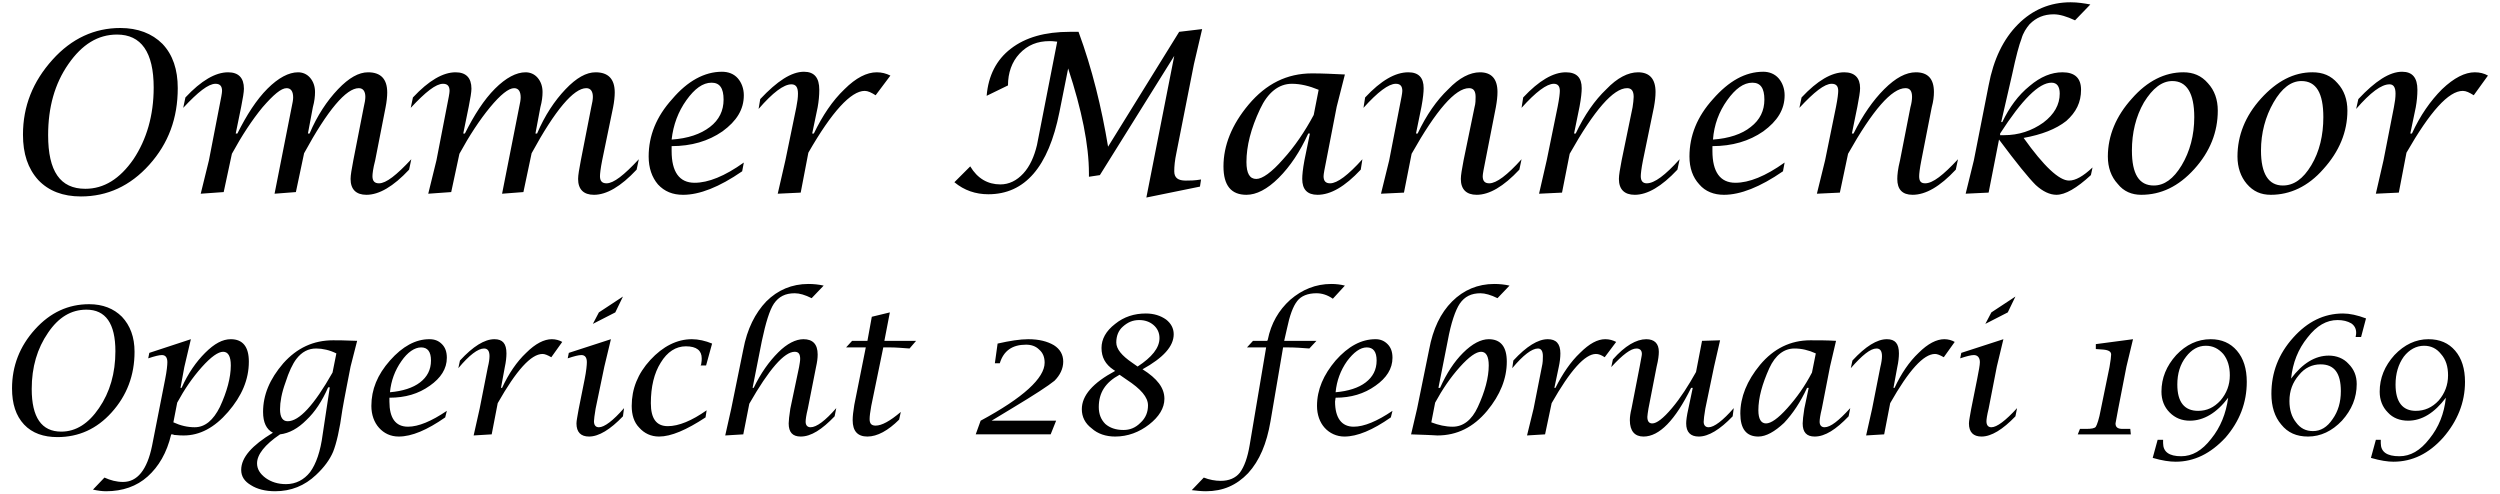 <?xml version="1.0" encoding="UTF-8"?>
<!DOCTYPE svg PUBLIC "-//W3C//DTD SVG 1.1//EN" "http://www.w3.org/Graphics/SVG/1.1/DTD/svg11.dtd">
<!-- Creator: CorelDRAW X8 -->
<svg xmlns="http://www.w3.org/2000/svg" xml:space="preserve" width="45.711mm" height="9.024mm" version="1.1" style="shape-rendering:geometricPrecision; text-rendering:geometricPrecision; image-rendering:optimizeQuality; fill-rule:evenodd; clip-rule:evenodd"
viewBox="0 0 4571 902"
 xmlns:xlink="http://www.w3.org/1999/xlink">
 <defs>
  <style type="text/css">
   <![CDATA[
    .fil0 {fill:black;fill-rule:nonzero}
   ]]>
  </style>
 </defs>
 <g id="Laag_x0020_1">
  <g id="_1894303512304">
   <path class="fil0" d="M148 359c-33,0 -59,-10 -78,-30 -19,-21 -28,-48 -28,-83 0,-52 18,-97 54,-137 35,-39 77,-58 124,-58 32,0 58,10 77,29 19,20 28,47 28,81 0,55 -17,101 -52,140 -35,39 -77,58 -125,58zm8 -14c34,0 63,-18 88,-54 24,-36 37,-80 37,-131 0,-65 -23,-97 -67,-97 -35,0 -64,18 -89,54 -25,36 -37,79 -37,130 0,66 22,98 68,98zm211 9l15 -61 19 -98c3,-15 5,-25 5,-29 0,-9 -4,-13 -12,-13 -13,0 -32,15 -59,44l4 -19c29,-31 55,-46 78,-46 19,0 29,10 29,30 0,6 -2,18 -5,33l-10 49 3 0c17,-34 35,-62 55,-82 20,-20 39,-30 56,-30 8,0 16,3 22,10 6,7 9,16 9,26 0,8 -1,17 -4,28l-9 48 3 0c14,-33 32,-60 52,-81 20,-21 38,-31 55,-31 23,0 35,12 35,37 0,7 -1,17 -3,27l-19 97c-4,15 -5,25 -5,29 0,9 4,13 12,13 13,0 32,-15 59,-44l-4 19c-29,31 -55,46 -78,46 -19,0 -29,-10 -29,-29 0,-7 2,-18 5,-34l19 -97c2,-8 3,-15 3,-19 0,-10 -4,-16 -12,-16 -23,0 -57,40 -100,119l-15 71 -39 3 31 -157c2,-9 3,-15 3,-19 0,-11 -4,-17 -12,-17 -10,0 -24,12 -44,35 -19,23 -38,52 -56,85l-15 70 -42 3zm416 0l15 -61 19 -98c3,-15 5,-25 5,-29 0,-9 -4,-13 -12,-13 -13,0 -32,15 -59,44l4 -19c29,-31 55,-46 78,-46 19,0 29,10 29,30 0,6 -2,18 -5,33l-10 49 3 0c17,-34 35,-62 55,-82 20,-20 39,-30 56,-30 8,0 16,3 22,10 6,7 9,16 9,26 0,8 -1,17 -4,28l-9 48 3 0c14,-33 32,-60 52,-81 20,-21 38,-31 55,-31 23,0 35,12 35,37 0,7 -1,17 -3,27l-20 97c-3,15 -4,25 -4,29 0,9 4,13 12,13 13,0 32,-15 59,-44l-4 19c-29,31 -55,46 -78,46 -19,0 -29,-10 -29,-29 0,-7 2,-18 5,-34l19 -97c2,-8 3,-15 3,-19 0,-10 -4,-16 -12,-16 -23,0 -57,40 -100,119l-15 71 -39 3 31 -157c2,-9 3,-15 3,-19 0,-11 -4,-17 -12,-17 -10,0 -25,12 -44,35 -19,23 -38,52 -56,85l-15 70 -42 3zm577 -57l-3 16c-42,29 -78,43 -108,43 -19,0 -34,-6 -46,-19 -11,-13 -17,-30 -17,-51 0,-38 14,-73 43,-105 28,-33 59,-50 91,-50 12,0 22,4 29,12 7,8 11,19 11,31 0,26 -13,47 -39,66 -26,18 -57,27 -93,27l0 9c0,38 14,58 42,58 25,0 55,-12 90,-37zm-132 -42c30,-2 53,-10 70,-23 17,-13 25,-30 25,-50 0,-21 -7,-31 -22,-31 -16,0 -31,11 -46,32 -15,21 -24,45 -27,72zm194 99l14 -61 20 -97c2,-10 3,-18 3,-25 0,-12 -4,-17 -12,-17 -14,0 -34,15 -60,45l3 -18c31,-33 57,-50 80,-50 19,0 28,11 28,33 0,10 -1,21 -3,32l-10 48 3 0c16,-33 34,-60 56,-81 21,-21 41,-31 59,-31 9,0 17,2 25,6l-27 36c-8,-5 -14,-8 -20,-8 -25,0 -60,38 -103,113l-14 73 -42 2zm323 -21l29 -29c13,22 32,33 55,33 16,0 30,-7 42,-20 12,-13 20,-31 25,-52l37 -189c-7,-1 -11,-1 -14,-1 -22,0 -40,7 -55,23 -14,15 -21,35 -21,58l-39 19c3,-37 18,-66 44,-86 27,-21 63,-31 108,-31l16 0c25,68 42,138 54,210l130 -210 42 -5 -15 64 -32 162c-3,14 -4,25 -4,34 0,12 7,17 21,17 7,0 16,0 28,-2l-2 13 -98 20 51 -259 -136 218 -20 3 0 -6c0,-52 -13,-116 -38,-192l-16 80c-20,100 -63,150 -130,150 -23,0 -44,-7 -62,-22zm650 -89l-3 0c-15,33 -33,60 -54,81 -21,21 -41,31 -59,31 -28,0 -42,-17 -42,-52 0,-38 15,-76 46,-113 32,-38 70,-57 116,-57 19,0 39,1 60,2l-15 59 -19 98c-3,15 -5,25 -5,29 0,9 4,13 12,13 13,0 33,-15 59,-44l-3 19c-29,31 -55,46 -79,46 -19,0 -28,-10 -28,-29 0,-7 1,-18 4,-34l10 -49zm16 -80c-17,-7 -33,-11 -49,-11 -24,0 -44,16 -58,46 -17,36 -25,68 -25,97 0,21 6,31 18,31 11,0 28,-12 49,-36 21,-23 40,-51 56,-81l9 -46zm114 190l15 -61 19 -98c3,-15 5,-25 5,-29 0,-9 -4,-13 -12,-13 -13,0 -33,15 -59,44l3 -19c29,-31 55,-46 79,-46 19,0 28,10 28,29 0,7 -1,18 -4,34l-10 49 3 0c16,-34 35,-61 56,-81 20,-21 40,-31 58,-31 21,0 32,12 32,36 0,8 -1,17 -3,28l-19 97c-3,15 -5,25 -5,29 0,9 4,13 12,13 13,0 33,-15 59,-44l-4 19c-29,31 -55,46 -78,46 -19,0 -29,-10 -29,-29 0,-7 2,-18 5,-34l20 -97c2,-7 2,-14 2,-19 0,-11 -4,-16 -12,-16 -25,0 -60,40 -105,120l-14 71 -42 2zm289 0l14 -61 20 -98c3,-15 4,-25 4,-29 0,-9 -4,-13 -11,-13 -13,0 -33,15 -59,44l3 -19c29,-31 55,-46 78,-46 20,0 29,10 29,29 0,7 -1,18 -4,34l-10 49 3 0c16,-34 35,-61 56,-81 20,-21 40,-31 58,-31 21,0 32,12 32,36 0,8 -1,17 -3,28l-20 97c-3,15 -4,25 -4,29 0,9 4,13 11,13 14,0 34,-15 60,-44l-4 19c-29,31 -55,46 -78,46 -19,0 -29,-10 -29,-29 0,-7 2,-18 5,-34l20 -97c1,-7 2,-14 2,-19 0,-11 -4,-16 -12,-16 -25,0 -60,40 -105,120l-14 71 -42 2zm449 -57l-3 16c-42,29 -78,43 -108,43 -18,0 -34,-6 -45,-19 -12,-13 -18,-30 -18,-51 0,-38 14,-73 43,-105 29,-33 59,-50 92,-50 11,0 21,4 28,12 7,8 11,19 11,31 0,26 -13,47 -39,66 -26,18 -57,27 -93,27l0 9c0,38 14,58 42,58 25,0 55,-12 90,-37zm-131 -42c29,-2 53,-10 69,-23 17,-13 25,-30 25,-50 0,-21 -7,-31 -22,-31 -16,0 -31,11 -46,32 -15,21 -24,45 -26,72zm190 99l15 -61 20 -98c3,-15 4,-25 4,-29 0,-9 -4,-13 -12,-13 -13,0 -32,15 -59,44l4 -19c29,-31 55,-46 78,-46 19,0 29,10 29,29 0,7 -2,18 -5,34l-10 49 3 0c17,-34 36,-61 56,-81 21,-21 40,-31 58,-31 22,0 33,12 33,36 0,8 -1,17 -4,28l-19 97c-3,15 -4,25 -4,29 0,9 3,13 11,13 14,0 33,-15 60,-44l-4 19c-29,31 -55,46 -79,46 -19,0 -28,-10 -28,-29 0,-7 1,-18 5,-34l19 -97c2,-7 3,-14 3,-19 0,-11 -4,-16 -12,-16 -25,0 -60,40 -105,120l-15 71 -42 2zm272 0l15 -61 27 -137c9,-48 27,-85 54,-112 26,-26 58,-40 96,-40 13,0 25,2 36,4l-28 29c-15,-7 -28,-11 -39,-11 -18,0 -32,6 -44,18 -6,7 -12,16 -15,27 -4,10 -10,32 -17,65l-20 87 2 0c13,-27 29,-49 50,-66 20,-17 40,-25 60,-25 23,0 34,11 34,32 0,23 -9,41 -27,57 -19,15 -45,25 -78,31 37,52 65,78 83,78 12,0 26,-8 43,-24l-3 14c-26,24 -47,36 -63,36 -12,0 -25,-6 -38,-18 -13,-13 -35,-40 -67,-83l-19 97 -42 2zm63 -110l0 3 7 0c27,0 51,-8 72,-23 20,-15 30,-33 30,-53 0,-13 -5,-20 -15,-20 -23,0 -54,31 -94,93zm258 112c-17,0 -32,-6 -43,-20 -12,-13 -18,-30 -18,-50 0,-38 15,-74 44,-106 28,-32 60,-48 94,-48 18,0 33,6 45,20 12,13 18,30 18,50 0,39 -14,75 -43,107 -29,32 -61,47 -97,47zm23 -17c19,0 36,-12 51,-37 15,-25 23,-55 23,-88 0,-44 -14,-66 -40,-66 -19,0 -36,13 -52,39 -15,26 -22,56 -22,88 0,43 13,64 40,64zm214 17c-18,0 -32,-6 -44,-20 -11,-13 -17,-30 -17,-50 0,-38 14,-74 43,-106 29,-32 60,-48 94,-48 19,0 34,6 46,20 12,13 18,30 18,50 0,39 -15,75 -44,107 -28,32 -61,47 -96,47zm22 -17c20,0 37,-12 52,-37 15,-25 22,-55 22,-88 0,-44 -13,-66 -40,-66 -19,0 -36,13 -51,39 -15,26 -23,56 -23,88 0,43 14,64 40,64zm170 15l14 -61 19 -97c2,-10 3,-18 3,-25 0,-12 -4,-17 -11,-17 -15,0 -35,15 -61,45l4 -18c31,-33 57,-50 80,-50 19,0 28,11 28,33 0,10 -1,21 -3,32l-10 48 3 0c15,-33 34,-60 55,-81 22,-21 42,-31 60,-31 9,0 17,2 24,6l-26 36c-8,-5 -14,-8 -20,-8 -26,0 -60,38 -103,113l-14 73 -42 2z"/>
   <path class="fil0" d="M105 799c-25,0 -46,-7 -61,-23 -15,-16 -22,-38 -22,-66 0,-41 14,-77 42,-108 28,-31 61,-46 99,-46 25,0 45,8 60,23 15,16 23,37 23,64 0,43 -14,80 -42,111 -27,30 -60,45 -99,45zm7 -10c27,0 50,-15 69,-43 20,-29 30,-64 30,-104 0,-51 -18,-76 -53,-76 -28,0 -51,14 -70,42 -20,29 -30,63 -30,103 0,52 18,78 54,78zm58 106l21 -22c11,5 22,8 34,8 26,0 44,-22 53,-66l24 -122c3,-15 4,-26 4,-31 0,-8 -3,-13 -10,-13 -5,0 -13,2 -25,6l2 -10 76 -25 -12 51 -7 38 2 0c12,-27 27,-48 43,-64 17,-17 32,-25 47,-25 22,0 33,14 33,41 0,33 -13,63 -38,92 -25,29 -52,43 -81,43 -3,0 -9,0 -18,-1 -1,-1 -3,-1 -5,-1 -8,34 -23,59 -43,77 -20,18 -46,27 -76,27 -7,0 -15,-1 -24,-3zm147 -123c13,6 26,9 39,9 19,0 34,-13 46,-37 13,-28 20,-54 20,-76 0,-17 -5,-25 -14,-25 -9,0 -22,9 -39,28 -17,19 -32,41 -45,65l-7 36zm182 19c-12,-6 -18,-19 -18,-38 0,-31 12,-60 37,-89 25,-28 55,-42 91,-42 7,0 21,0 44,1l-12 47 -7 36c-4,19 -6,33 -8,43 -5,37 -11,62 -17,77 -6,14 -16,28 -31,42 -21,20 -46,30 -75,30 -18,0 -33,-4 -44,-11 -12,-7 -18,-16 -18,-28 0,-23 20,-45 58,-68zm116 -145c-12,-6 -25,-9 -37,-9 -14,0 -26,6 -36,19 -7,9 -14,24 -20,43 -7,19 -10,36 -10,49 0,15 5,22 14,22 21,0 48,-29 82,-89l7 -35zm-12 62l-3 0c-11,25 -24,45 -40,60 -15,15 -31,24 -48,26 -28,19 -42,37 -42,53 0,10 5,19 16,27 10,7 22,11 37,11 18,0 33,-8 44,-22 11,-15 19,-38 23,-69l13 -86zm214 43l-3 12c-33,23 -61,35 -85,35 -15,0 -27,-6 -36,-16 -9,-10 -14,-24 -14,-40 0,-30 11,-57 34,-83 23,-26 47,-39 72,-39 10,0 17,3 23,9 6,6 9,14 9,25 0,20 -11,37 -31,51 -21,15 -45,22 -74,22l0 7c0,30 11,46 34,46 19,0 43,-10 71,-29zm-104 -34c23,-2 42,-8 55,-18 13,-10 20,-23 20,-40 0,-16 -6,-24 -18,-24 -12,0 -25,9 -36,25 -12,17 -19,36 -21,57zm153 79l11 -49 15 -76c2,-8 3,-15 3,-20 0,-9 -3,-14 -10,-14 -11,0 -27,12 -47,36l3 -14c24,-26 45,-39 63,-39 15,0 22,8 22,26 0,7 -1,16 -3,25l-7 38 2 0c12,-26 27,-48 44,-64 17,-17 33,-25 47,-25 7,0 14,2 19,5l-20 28c-7,-4 -12,-6 -16,-6 -21,0 -48,30 -82,90l-11 57 -33 2zm275 -50l-2 15c-23,24 -44,37 -62,37 -15,0 -23,-8 -23,-24 0,-5 2,-14 4,-26l11 -55c3,-15 4,-26 4,-31 0,-8 -3,-13 -10,-13 -5,0 -13,2 -25,6l2 -10 77 -25 -12 50 -16 77c-2,12 -3,20 -3,23 0,7 3,11 9,11 10,0 26,-12 46,-35zm-57 -154l11 -21 44 -29 -14 29 -41 21zm208 158l-2 13c-35,23 -63,35 -85,35 -15,0 -27,-6 -36,-16 -10,-10 -14,-24 -14,-40 0,-31 11,-59 34,-84 23,-25 49,-38 76,-38 12,0 25,3 37,8l-11 40 -10 0 1 -2c1,-5 1,-9 1,-11 0,-14 -9,-22 -29,-22 -18,0 -34,10 -46,30 -12,19 -18,44 -18,74 0,28 10,42 31,42 20,0 44,-10 71,-29zm34 46l11 -49 22 -108c7,-38 22,-67 42,-88 21,-21 47,-32 77,-32 10,0 19,1 28,3l-22 23c-12,-6 -22,-9 -31,-9 -17,0 -29,6 -38,19 -8,12 -15,35 -22,68l-17 86 2 0c13,-27 28,-48 45,-65 16,-16 32,-24 46,-24 17,0 26,9 26,28 0,7 -1,14 -3,23l-15 76c-3,12 -4,20 -4,24 0,6 3,10 9,10 11,0 27,-12 47,-35l-3 15c-23,24 -43,37 -62,37 -15,0 -22,-8 -22,-24 0,-5 1,-14 3,-27l16 -76c1,-6 2,-11 2,-15 0,-9 -3,-13 -10,-13 -19,0 -47,32 -83,95l-11 56 -33 2zm257 -161l-36 0 11 -12 28 0 8 -44 33 -8 -10 52 58 0 -12 14c-14,-1 -25,-2 -36,-2l-12 0 -22 107c-2,11 -3,19 -3,24 0,8 3,12 11,12 11,0 26,-8 46,-25l-3 14c-20,20 -40,31 -58,31 -18,0 -27,-10 -27,-30 0,-7 1,-16 3,-28l21 -105zm201 159l9 -25c78,-42 117,-78 117,-106 0,-10 -3,-18 -10,-24 -6,-6 -14,-9 -24,-9 -25,0 -41,11 -48,34l-9 0 5 -36c22,-5 41,-8 56,-8 20,0 35,4 47,11 11,7 17,17 17,30 0,13 -6,25 -16,35 -11,9 -37,26 -77,50l-38 23 118 0 -10 25 -137 0zm255 -116l-3 -2c-15,-10 -22,-23 -22,-40 0,-16 8,-31 25,-44 16,-13 35,-19 56,-19 15,0 27,4 37,11 9,7 14,16 14,27 0,22 -19,43 -57,64 27,17 40,34 40,54 0,17 -10,33 -28,47 -18,14 -39,22 -62,22 -17,0 -32,-5 -43,-15 -12,-9 -18,-21 -18,-35 0,-25 20,-48 61,-70zm41 -8c26,-17 40,-34 40,-52 0,-10 -4,-18 -11,-24 -7,-6 -16,-9 -26,-9 -12,0 -21,4 -30,12 -8,7 -12,17 -12,29 0,12 10,24 29,37l10 7zm-33 15c-26,14 -38,33 -38,59 0,13 4,23 12,31 8,7 19,11 33,11 12,0 22,-4 31,-13 10,-9 14,-20 14,-32 0,-15 -13,-30 -39,-47l-13 -9zm132 211l22 -23c10,4 21,6 31,6 15,0 27,-5 35,-15 8,-11 14,-27 18,-51l30 -178 -35 0 11 -12 26 0 1 -2c6,-30 20,-54 41,-73 22,-19 47,-29 75,-29 9,0 17,1 25,3l-22 24c-10,-7 -20,-10 -30,-10 -16,0 -28,5 -35,14 -8,10 -14,27 -19,51l-5 22 59 0 -13 14c-13,-1 -26,-2 -40,-2l-8 0 -23 135c-7,41 -20,72 -41,95 -21,22 -46,33 -77,33 -9,0 -17,-1 -26,-2zm367 -145l-3 12c-33,23 -61,35 -85,35 -14,0 -27,-6 -36,-16 -9,-10 -14,-24 -14,-40 0,-30 12,-57 34,-83 23,-26 47,-39 73,-39 9,0 16,3 22,9 6,6 9,14 9,25 0,20 -11,37 -31,51 -21,15 -45,22 -73,22l-1 7c0,30 12,46 34,46 19,0 43,-10 71,-29zm-104 -34c23,-2 42,-8 55,-18 13,-10 20,-23 20,-40 0,-16 -6,-24 -18,-24 -12,0 -24,9 -36,25 -12,17 -19,36 -21,57zm138 77l11 -47 22 -108c7,-38 21,-67 42,-88 21,-21 47,-32 77,-32 10,0 19,1 28,3l-22 23c-12,-6 -23,-9 -31,-9 -17,0 -29,6 -38,19 -8,12 -16,35 -22,68l-17 86 3 0c12,-27 26,-48 42,-64 17,-17 33,-25 47,-25 22,0 33,14 33,41 0,31 -12,61 -36,90 -25,30 -55,45 -91,45 -5,0 -12,-1 -20,-1l-28 -1zm37 -22c13,5 26,8 39,8 19,0 35,-12 46,-36 13,-28 20,-54 20,-76 0,-17 -5,-25 -14,-25 -9,0 -22,9 -39,28 -17,19 -32,41 -45,65l-7 36zm175 24l12 -49 15 -76c2,-8 2,-15 2,-20 0,-9 -3,-14 -9,-14 -11,0 -27,12 -47,36l2 -14c24,-26 45,-39 63,-39 15,0 23,8 23,26 0,7 -1,16 -3,25l-8 38 2 0c13,-26 28,-48 45,-64 17,-17 32,-25 46,-25 8,0 14,2 20,5l-21 28c-6,-4 -11,-6 -16,-6 -20,0 -47,30 -81,90l-12 57 -33 2zm303 -87l-3 0c-29,59 -58,89 -87,89 -16,0 -25,-10 -25,-30 0,-6 1,-13 3,-21l15 -77c2,-12 4,-20 4,-23 0,-7 -4,-10 -10,-10 -10,0 -25,11 -46,34l3 -14c22,-25 43,-37 61,-37 15,0 23,8 23,23 0,6 -1,15 -4,27l-15 77c-1,7 -2,12 -2,15 0,8 3,12 9,12 8,0 20,-9 36,-28 16,-19 30,-41 44,-66l11 -57 33 -1 -11 48 -16 77c-2,12 -3,20 -3,24 0,6 3,10 9,10 10,0 26,-12 46,-35l-2 15c-23,24 -44,37 -62,37 -15,0 -23,-8 -23,-24 0,-5 1,-14 4,-27l8 -38zm212 0l-3 0c-12,26 -26,47 -42,64 -17,16 -33,25 -47,25 -22,0 -33,-14 -33,-42 0,-30 12,-60 36,-89 25,-30 56,-45 92,-45 15,0 31,0 47,1l-11 47 -15 77c-3,12 -4,20 -4,24 0,6 3,10 9,10 11,0 26,-12 47,-35l-3 15c-23,24 -43,37 -62,37 -15,0 -22,-8 -22,-24 0,-5 1,-14 3,-27l8 -38zm13 -63c-13,-6 -26,-9 -39,-9 -19,0 -35,12 -46,36 -13,29 -20,54 -20,77 0,16 5,24 14,24 9,0 22,-9 39,-28 17,-19 32,-40 45,-65l7 -35zm92 150l11 -49 15 -76c2,-8 3,-15 3,-20 0,-9 -3,-14 -10,-14 -11,0 -26,12 -47,36l3 -14c24,-26 45,-39 63,-39 15,0 22,8 22,26 0,7 -1,16 -3,25l-7 38 2 0c12,-26 27,-48 44,-64 17,-17 33,-25 47,-25 7,0 14,2 19,5l-20 28c-7,-4 -12,-6 -16,-6 -21,0 -48,30 -82,90l-11 57 -33 2zm276 -50l-3 15c-23,24 -44,37 -62,37 -15,0 -23,-8 -23,-24 0,-5 2,-14 4,-26l11 -55c3,-15 5,-26 5,-31 0,-8 -4,-13 -11,-13 -5,0 -13,2 -25,6l2 -10 77 -25 -12 50 -15 77c-3,12 -4,20 -4,23 0,7 3,11 9,11 10,0 26,-12 47,-35zm-58 -154l11 -21 44 -29 -14 29 -41 21zm169 202l4 -10 11 0c10,0 16,-1 18,-4 2,-3 6,-14 9,-31l16 -78c2,-12 3,-19 3,-23 0,-5 -4,-8 -14,-9l-14 -1 0 -9 68 -9 -12 50 -15 77c-3,17 -5,26 -5,27 0,7 4,10 13,10l14 0 1 10 -97 0zm146 10l10 0 0 6c0,16 11,24 33,24 20,0 38,-10 55,-32 17,-21 27,-46 31,-75 -21,28 -45,42 -70,42 -15,0 -27,-5 -37,-15 -10,-10 -15,-23 -15,-38 0,-25 9,-47 27,-67 18,-19 39,-29 63,-29 20,0 36,7 48,21 12,14 18,33 18,57 0,38 -13,72 -39,102 -27,29 -57,44 -91,44 -11,0 -25,-2 -42,-7l9 -33zm88 -172c-14,0 -26,7 -36,20 -11,14 -16,31 -16,51 0,32 13,48 38,48 16,0 29,-6 41,-19 11,-13 17,-28 17,-46 0,-16 -4,-29 -12,-39 -9,-10 -19,-15 -32,-15zm284 -16l-10 0c1,-4 1,-7 1,-8 0,-7 -3,-13 -9,-17 -7,-4 -15,-6 -25,-6 -20,0 -38,10 -55,32 -17,21 -27,46 -30,75 21,-28 44,-42 69,-42 14,0 27,5 36,15 10,10 15,22 15,37 0,25 -9,47 -27,67 -18,19 -39,29 -62,29 -21,0 -37,-7 -49,-22 -12,-14 -18,-33 -18,-56 0,-39 13,-73 40,-103 26,-29 56,-44 91,-44 12,0 26,3 42,9l-9 34zm-88 172c14,0 26,-7 36,-22 10,-14 15,-31 15,-51 0,-33 -12,-49 -37,-49 -15,0 -29,6 -40,20 -11,13 -17,28 -17,47 0,16 4,29 12,39 8,11 18,16 31,16zm115 16l9 0 0 6c0,16 11,24 34,24 20,0 38,-10 55,-32 17,-21 27,-46 30,-75 -21,28 -44,42 -69,42 -15,0 -28,-5 -37,-15 -10,-10 -15,-23 -15,-38 0,-25 9,-47 27,-67 18,-19 39,-29 62,-29 21,0 37,7 49,21 12,14 18,33 18,57 0,38 -14,72 -40,102 -26,29 -56,44 -91,44 -10,0 -24,-2 -41,-7l9 -33zm88 -172c-14,0 -27,7 -37,20 -10,14 -15,31 -15,51 0,32 13,48 37,48 16,0 30,-6 42,-19 11,-13 17,-28 17,-46 0,-16 -4,-29 -13,-39 -8,-10 -18,-15 -31,-15z"/>
  </g>
 </g>
</svg>
